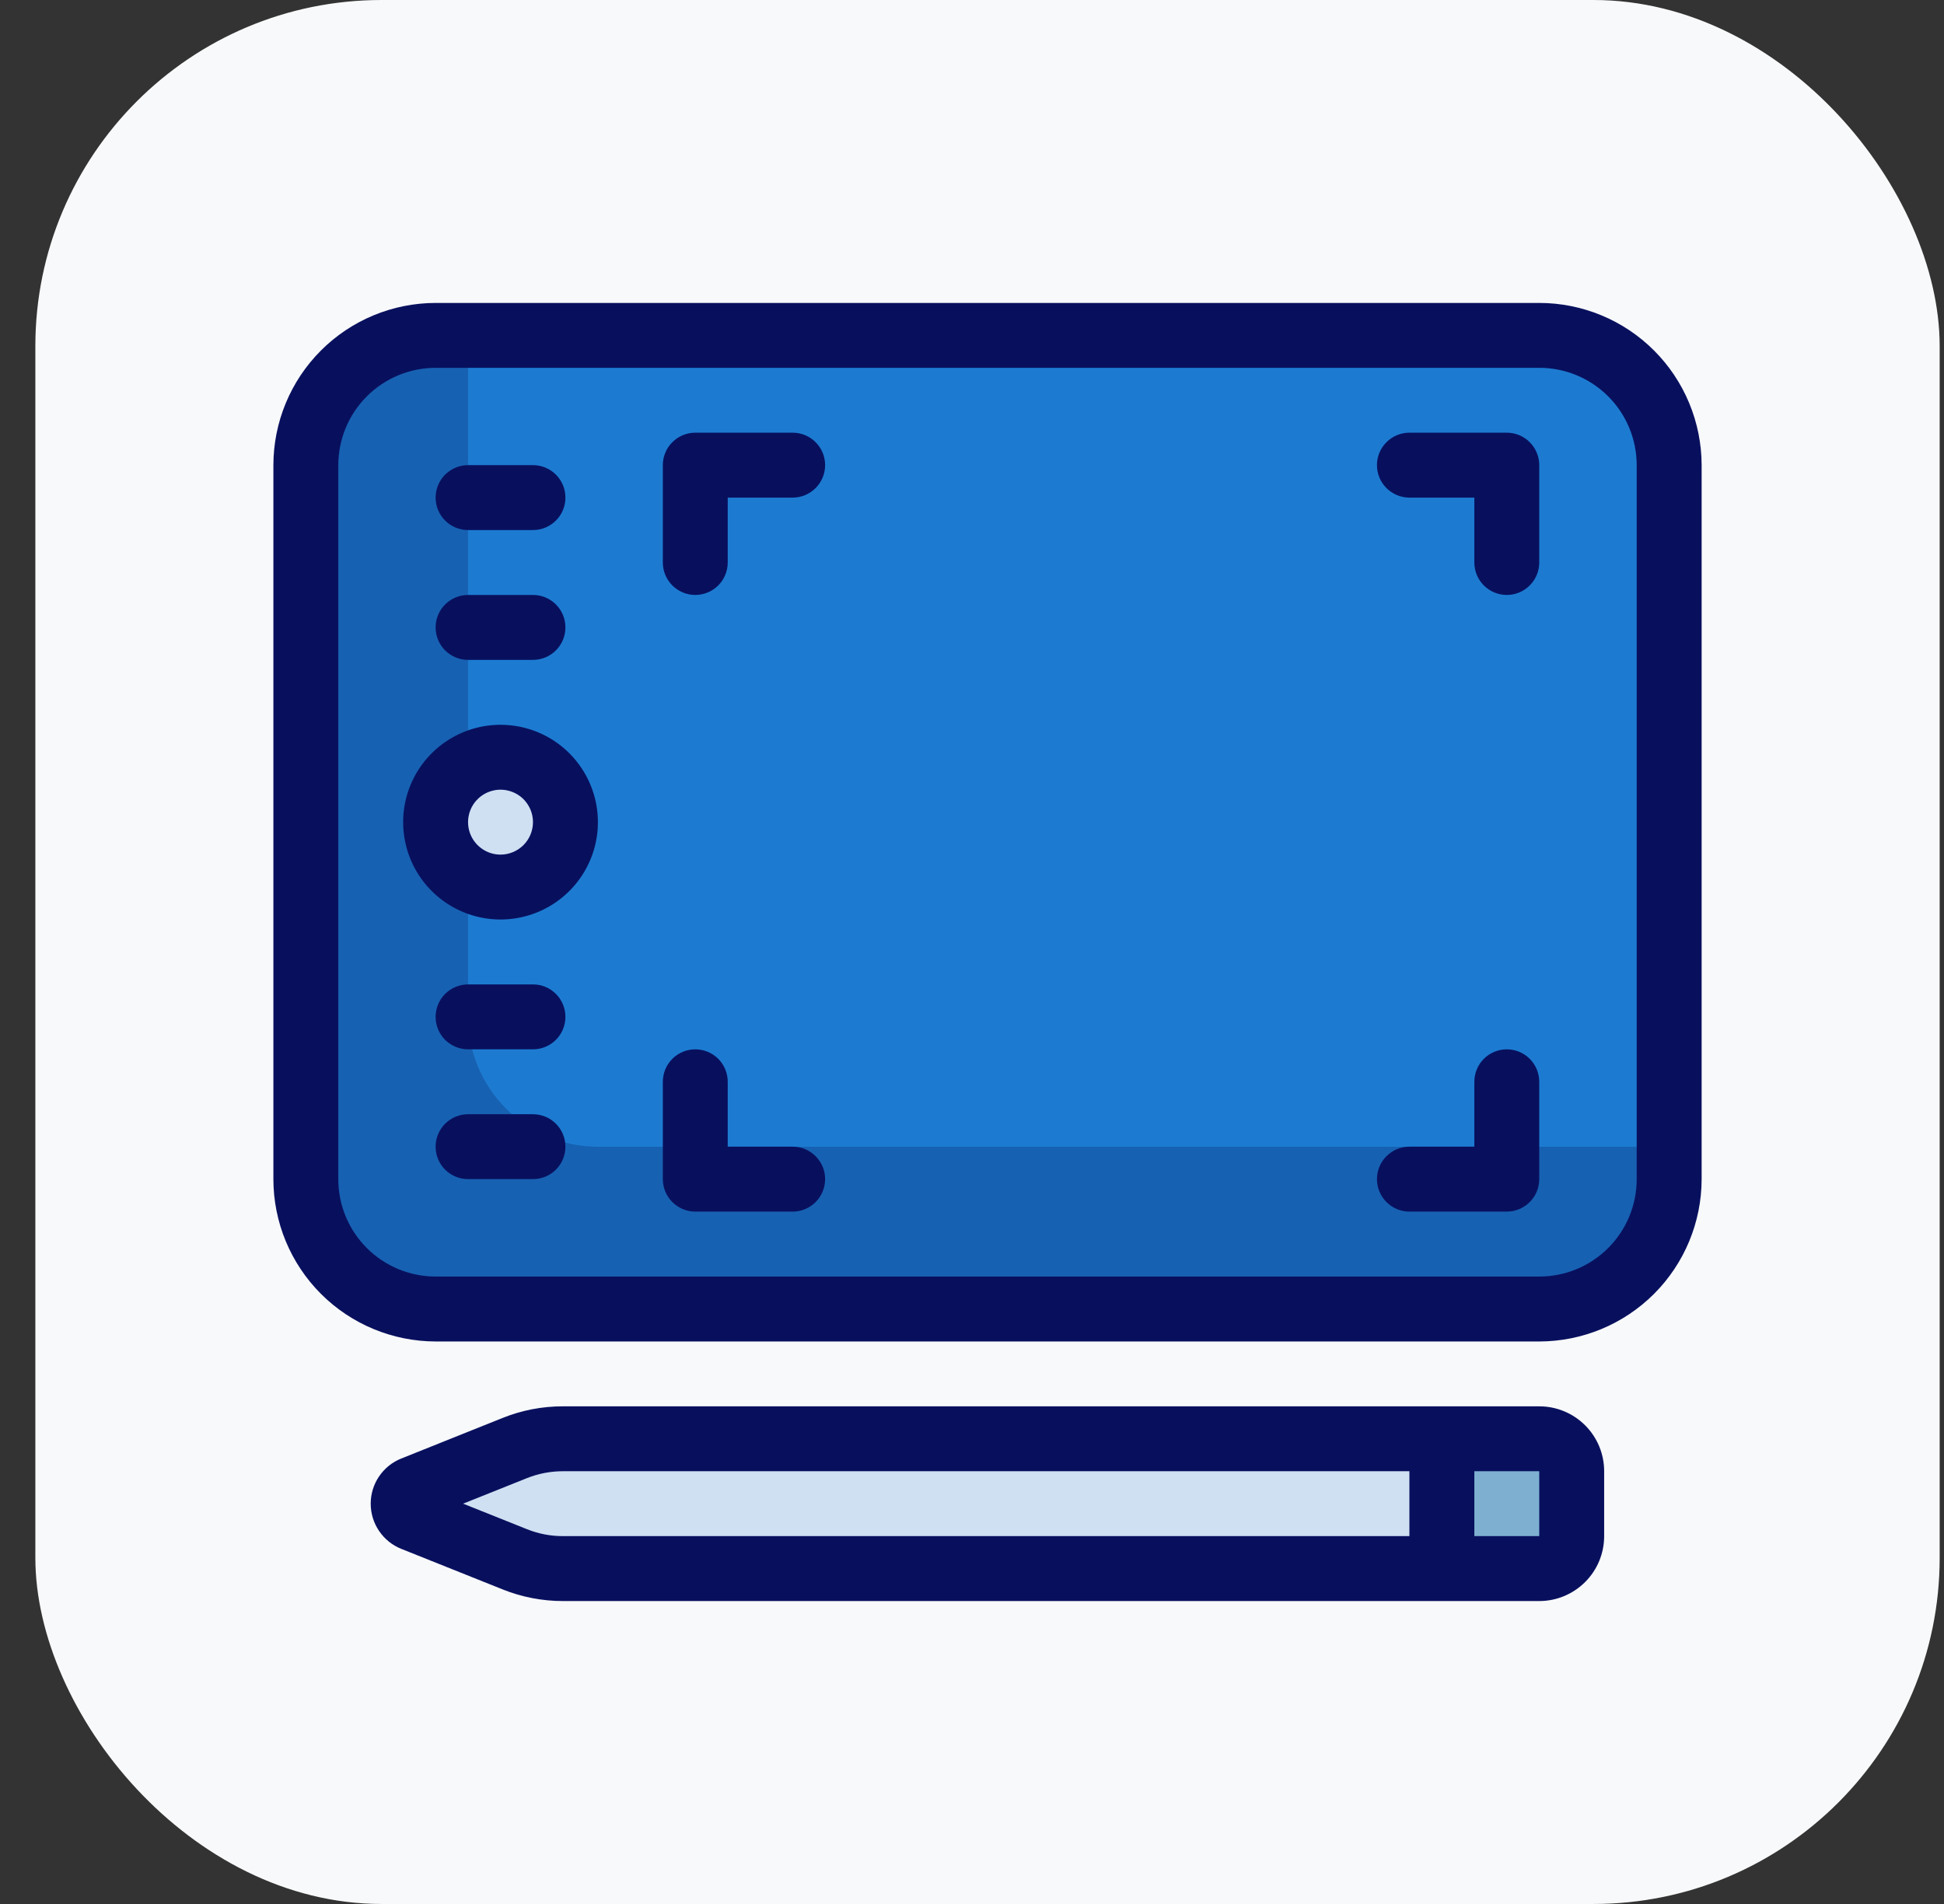 <svg width="49" height="48" viewBox="0 0 49 48" fill="none" xmlns="http://www.w3.org/2000/svg">
<rect x="0" y="0" width="49" height="48" fill="#333333" stroke="none"/>
<rect x="0.891" width="48" height="48" rx="8.727" fill="#F8F9FA"/>
<path d="M38.798 8.455H10.98C9.172 8.455 7.707 9.92 7.707 11.728V29.728C7.707 31.535 9.172 33.001 10.98 33.001H38.798C40.605 33.001 42.071 31.535 42.071 29.728V11.728C42.071 9.92 40.605 8.455 38.798 8.455Z" fill="#1761B2"/>
<path d="M38.798 8.455H10.98C9.172 8.455 7.707 9.92 7.707 11.728V29.728C7.707 31.535 9.172 33.001 10.98 33.001H38.798C40.605 33.001 42.071 31.535 42.071 29.728V11.728C42.071 9.92 40.605 8.455 38.798 8.455Z" fill="#1C7BD1"/>
<path d="M15.071 28.91C14.203 28.91 13.37 28.565 12.757 27.951C12.143 27.337 11.798 26.505 11.798 25.637V8.455H10.98C10.112 8.455 9.279 8.8 8.666 9.414C8.052 10.027 7.707 10.86 7.707 11.728V29.728C7.707 30.596 8.052 31.428 8.666 32.042C9.279 32.656 10.112 33.001 10.98 33.001H38.798C39.666 33.001 40.498 32.656 41.112 32.042C41.726 31.428 42.071 30.596 42.071 29.728V28.91H15.071Z" fill="#1761B2"/>
<path d="M12.617 22.364C13.521 22.364 14.253 21.632 14.253 20.728C14.253 19.824 13.521 19.092 12.617 19.092C11.713 19.092 10.98 19.824 10.98 20.728C10.98 21.632 11.713 22.364 12.617 22.364Z" fill="#CFE0F3"/>
<path d="M38.8 39.546H14.193C13.776 39.546 13.363 39.467 12.977 39.312L10.421 38.289C10.345 38.259 10.28 38.207 10.234 38.139C10.188 38.071 10.164 37.992 10.164 37.91C10.164 37.828 10.188 37.748 10.234 37.681C10.28 37.613 10.345 37.561 10.421 37.53L12.977 36.507C13.363 36.353 13.776 36.273 14.193 36.273H38.8C39.017 36.273 39.225 36.36 39.379 36.513C39.532 36.666 39.618 36.875 39.618 37.092V38.728C39.618 38.945 39.532 39.153 39.379 39.306C39.225 39.46 39.017 39.546 38.8 39.546Z" fill="#CFE0F3"/>
<path d="M36.344 36.273H38.798C39.015 36.273 39.223 36.36 39.377 36.513C39.53 36.666 39.617 36.875 39.617 37.092V38.728C39.617 38.945 39.53 39.153 39.377 39.306C39.223 39.46 39.015 39.546 38.798 39.546H36.344V36.273Z" fill="#7EAFD0"/>
<path d="M38.8 7.637H10.982C9.897 7.638 8.857 8.069 8.09 8.836C7.323 9.603 6.892 10.643 6.891 11.728V29.728C6.892 30.812 7.323 31.852 8.09 32.619C8.857 33.386 9.897 33.817 10.982 33.819H38.8C39.884 33.817 40.924 33.386 41.691 32.619C42.458 31.852 42.889 30.812 42.891 29.728V11.728C42.889 10.643 42.458 9.603 41.691 8.836C40.924 8.069 39.884 7.638 38.8 7.637ZM41.254 29.728C41.254 30.379 40.996 31.003 40.535 31.463C40.075 31.924 39.451 32.182 38.8 32.182H10.982C10.331 32.182 9.706 31.924 9.246 31.463C8.786 31.003 8.527 30.379 8.527 29.728V11.728C8.527 11.077 8.786 10.452 9.246 9.992C9.706 9.532 10.331 9.273 10.982 9.273H38.8C39.451 9.273 40.075 9.532 40.535 9.992C40.996 10.452 41.254 11.077 41.254 11.728V29.728Z" fill="#08105E"/>
<path d="M11.798 13.363H13.434C13.651 13.363 13.86 13.277 14.013 13.123C14.166 12.97 14.252 12.762 14.252 12.545C14.252 12.328 14.166 12.12 14.013 11.966C13.86 11.813 13.651 11.726 13.434 11.726H11.798C11.581 11.726 11.373 11.813 11.219 11.966C11.066 12.12 10.98 12.328 10.98 12.545C10.98 12.762 11.066 12.97 11.219 13.123C11.373 13.277 11.581 13.363 11.798 13.363ZM11.798 16.636H13.434C13.651 16.636 13.86 16.549 14.013 16.396C14.166 16.242 14.252 16.034 14.252 15.817C14.252 15.6 14.166 15.392 14.013 15.239C13.86 15.085 13.651 14.999 13.434 14.999H11.798C11.581 14.999 11.373 15.085 11.219 15.239C11.066 15.392 10.98 15.6 10.98 15.817C10.98 16.034 11.066 16.242 11.219 16.396C11.373 16.549 11.581 16.636 11.798 16.636ZM13.434 24.817H11.798C11.581 24.817 11.373 24.904 11.219 25.057C11.066 25.21 10.98 25.419 10.98 25.636C10.98 25.852 11.066 26.061 11.219 26.214C11.373 26.367 11.581 26.454 11.798 26.454H13.434C13.651 26.454 13.86 26.367 14.013 26.214C14.166 26.061 14.252 25.852 14.252 25.636C14.252 25.419 14.166 25.21 14.013 25.057C13.86 24.904 13.651 24.817 13.434 24.817ZM13.434 28.09H11.798C11.581 28.09 11.373 28.176 11.219 28.33C11.066 28.483 10.98 28.691 10.98 28.908C10.98 29.125 11.066 29.333 11.219 29.487C11.373 29.64 11.581 29.726 11.798 29.726H13.434C13.651 29.726 13.86 29.64 14.013 29.487C14.166 29.333 14.252 29.125 14.252 28.908C14.252 28.691 14.166 28.483 14.013 28.33C13.86 28.176 13.651 28.09 13.434 28.09ZM12.616 18.272C12.131 18.272 11.656 18.416 11.252 18.686C10.849 18.955 10.534 19.339 10.348 19.787C10.163 20.236 10.114 20.729 10.209 21.205C10.303 21.681 10.537 22.119 10.88 22.462C11.224 22.805 11.661 23.039 12.137 23.134C12.613 23.229 13.107 23.18 13.556 22.994C14.004 22.808 14.387 22.494 14.657 22.09C14.927 21.686 15.071 21.212 15.071 20.726C15.071 20.075 14.812 19.451 14.352 18.991C13.892 18.53 13.267 18.272 12.616 18.272ZM12.616 21.545C12.454 21.545 12.296 21.497 12.162 21.407C12.027 21.317 11.922 21.189 11.86 21.04C11.798 20.89 11.782 20.726 11.814 20.567C11.845 20.408 11.923 20.262 12.038 20.148C12.152 20.033 12.298 19.956 12.457 19.924C12.615 19.892 12.78 19.909 12.929 19.971C13.079 20.032 13.207 20.137 13.296 20.272C13.386 20.406 13.434 20.565 13.434 20.726C13.434 20.943 13.348 21.151 13.195 21.305C13.041 21.458 12.833 21.545 12.616 21.545ZM37.98 10.908H35.525C35.308 10.908 35.1 10.994 34.947 11.148C34.793 11.301 34.707 11.509 34.707 11.726C34.707 11.943 34.793 12.152 34.947 12.305C35.1 12.458 35.308 12.545 35.525 12.545H37.162V14.181C37.162 14.398 37.248 14.606 37.401 14.759C37.555 14.913 37.763 14.999 37.98 14.999C38.197 14.999 38.405 14.913 38.558 14.759C38.712 14.606 38.798 14.398 38.798 14.181V11.726C38.798 11.509 38.712 11.301 38.558 11.148C38.405 10.994 38.197 10.908 37.98 10.908ZM37.98 26.454C37.763 26.454 37.555 26.54 37.401 26.693C37.248 26.847 37.162 27.055 37.162 27.272V28.908H35.525C35.308 28.908 35.1 28.994 34.947 29.148C34.793 29.301 34.707 29.509 34.707 29.726C34.707 29.943 34.793 30.151 34.947 30.305C35.1 30.458 35.308 30.545 35.525 30.545H37.98C38.197 30.545 38.405 30.458 38.558 30.305C38.712 30.151 38.798 29.943 38.798 29.726V27.272C38.798 27.055 38.712 26.847 38.558 26.693C38.405 26.54 38.197 26.454 37.98 26.454ZM19.98 10.908H17.525C17.308 10.908 17.1 10.994 16.947 11.148C16.793 11.301 16.707 11.509 16.707 11.726V14.181C16.707 14.398 16.793 14.606 16.947 14.759C17.1 14.913 17.308 14.999 17.525 14.999C17.742 14.999 17.95 14.913 18.104 14.759C18.257 14.606 18.343 14.398 18.343 14.181V12.545H19.98C20.197 12.545 20.405 12.458 20.558 12.305C20.712 12.152 20.798 11.943 20.798 11.726C20.798 11.509 20.712 11.301 20.558 11.148C20.405 10.994 20.197 10.908 19.98 10.908ZM19.98 28.908H18.343V27.272C18.343 27.055 18.257 26.847 18.104 26.693C17.95 26.54 17.742 26.454 17.525 26.454C17.308 26.454 17.1 26.54 16.947 26.693C16.793 26.847 16.707 27.055 16.707 27.272V29.726C16.707 29.943 16.793 30.151 16.947 30.305C17.1 30.458 17.308 30.545 17.525 30.545H19.98C20.197 30.545 20.405 30.458 20.558 30.305C20.712 30.151 20.798 29.943 20.798 29.726C20.798 29.509 20.712 29.301 20.558 29.148C20.405 28.994 20.197 28.908 19.98 28.908ZM38.798 35.454H14.19C13.67 35.453 13.154 35.552 12.671 35.746L10.116 36.769C9.888 36.859 9.693 37.017 9.555 37.22C9.417 37.423 9.344 37.663 9.344 37.908C9.344 38.154 9.417 38.393 9.555 38.596C9.693 38.8 9.888 38.957 10.116 39.048L12.671 40.07C13.154 40.264 13.67 40.363 14.19 40.363H38.798C39.232 40.363 39.648 40.19 39.955 39.883C40.262 39.577 40.434 39.16 40.434 38.726V37.09C40.434 36.656 40.262 36.24 39.955 35.933C39.648 35.626 39.232 35.454 38.798 35.454ZM13.279 38.55L11.673 37.908L13.28 37.265C13.569 37.149 13.878 37.09 14.19 37.09H35.525V38.726H14.19C13.878 38.727 13.569 38.667 13.279 38.55ZM37.162 38.726V37.09H38.798V38.726H37.162Z" fill="#08105E"/>
</svg>
